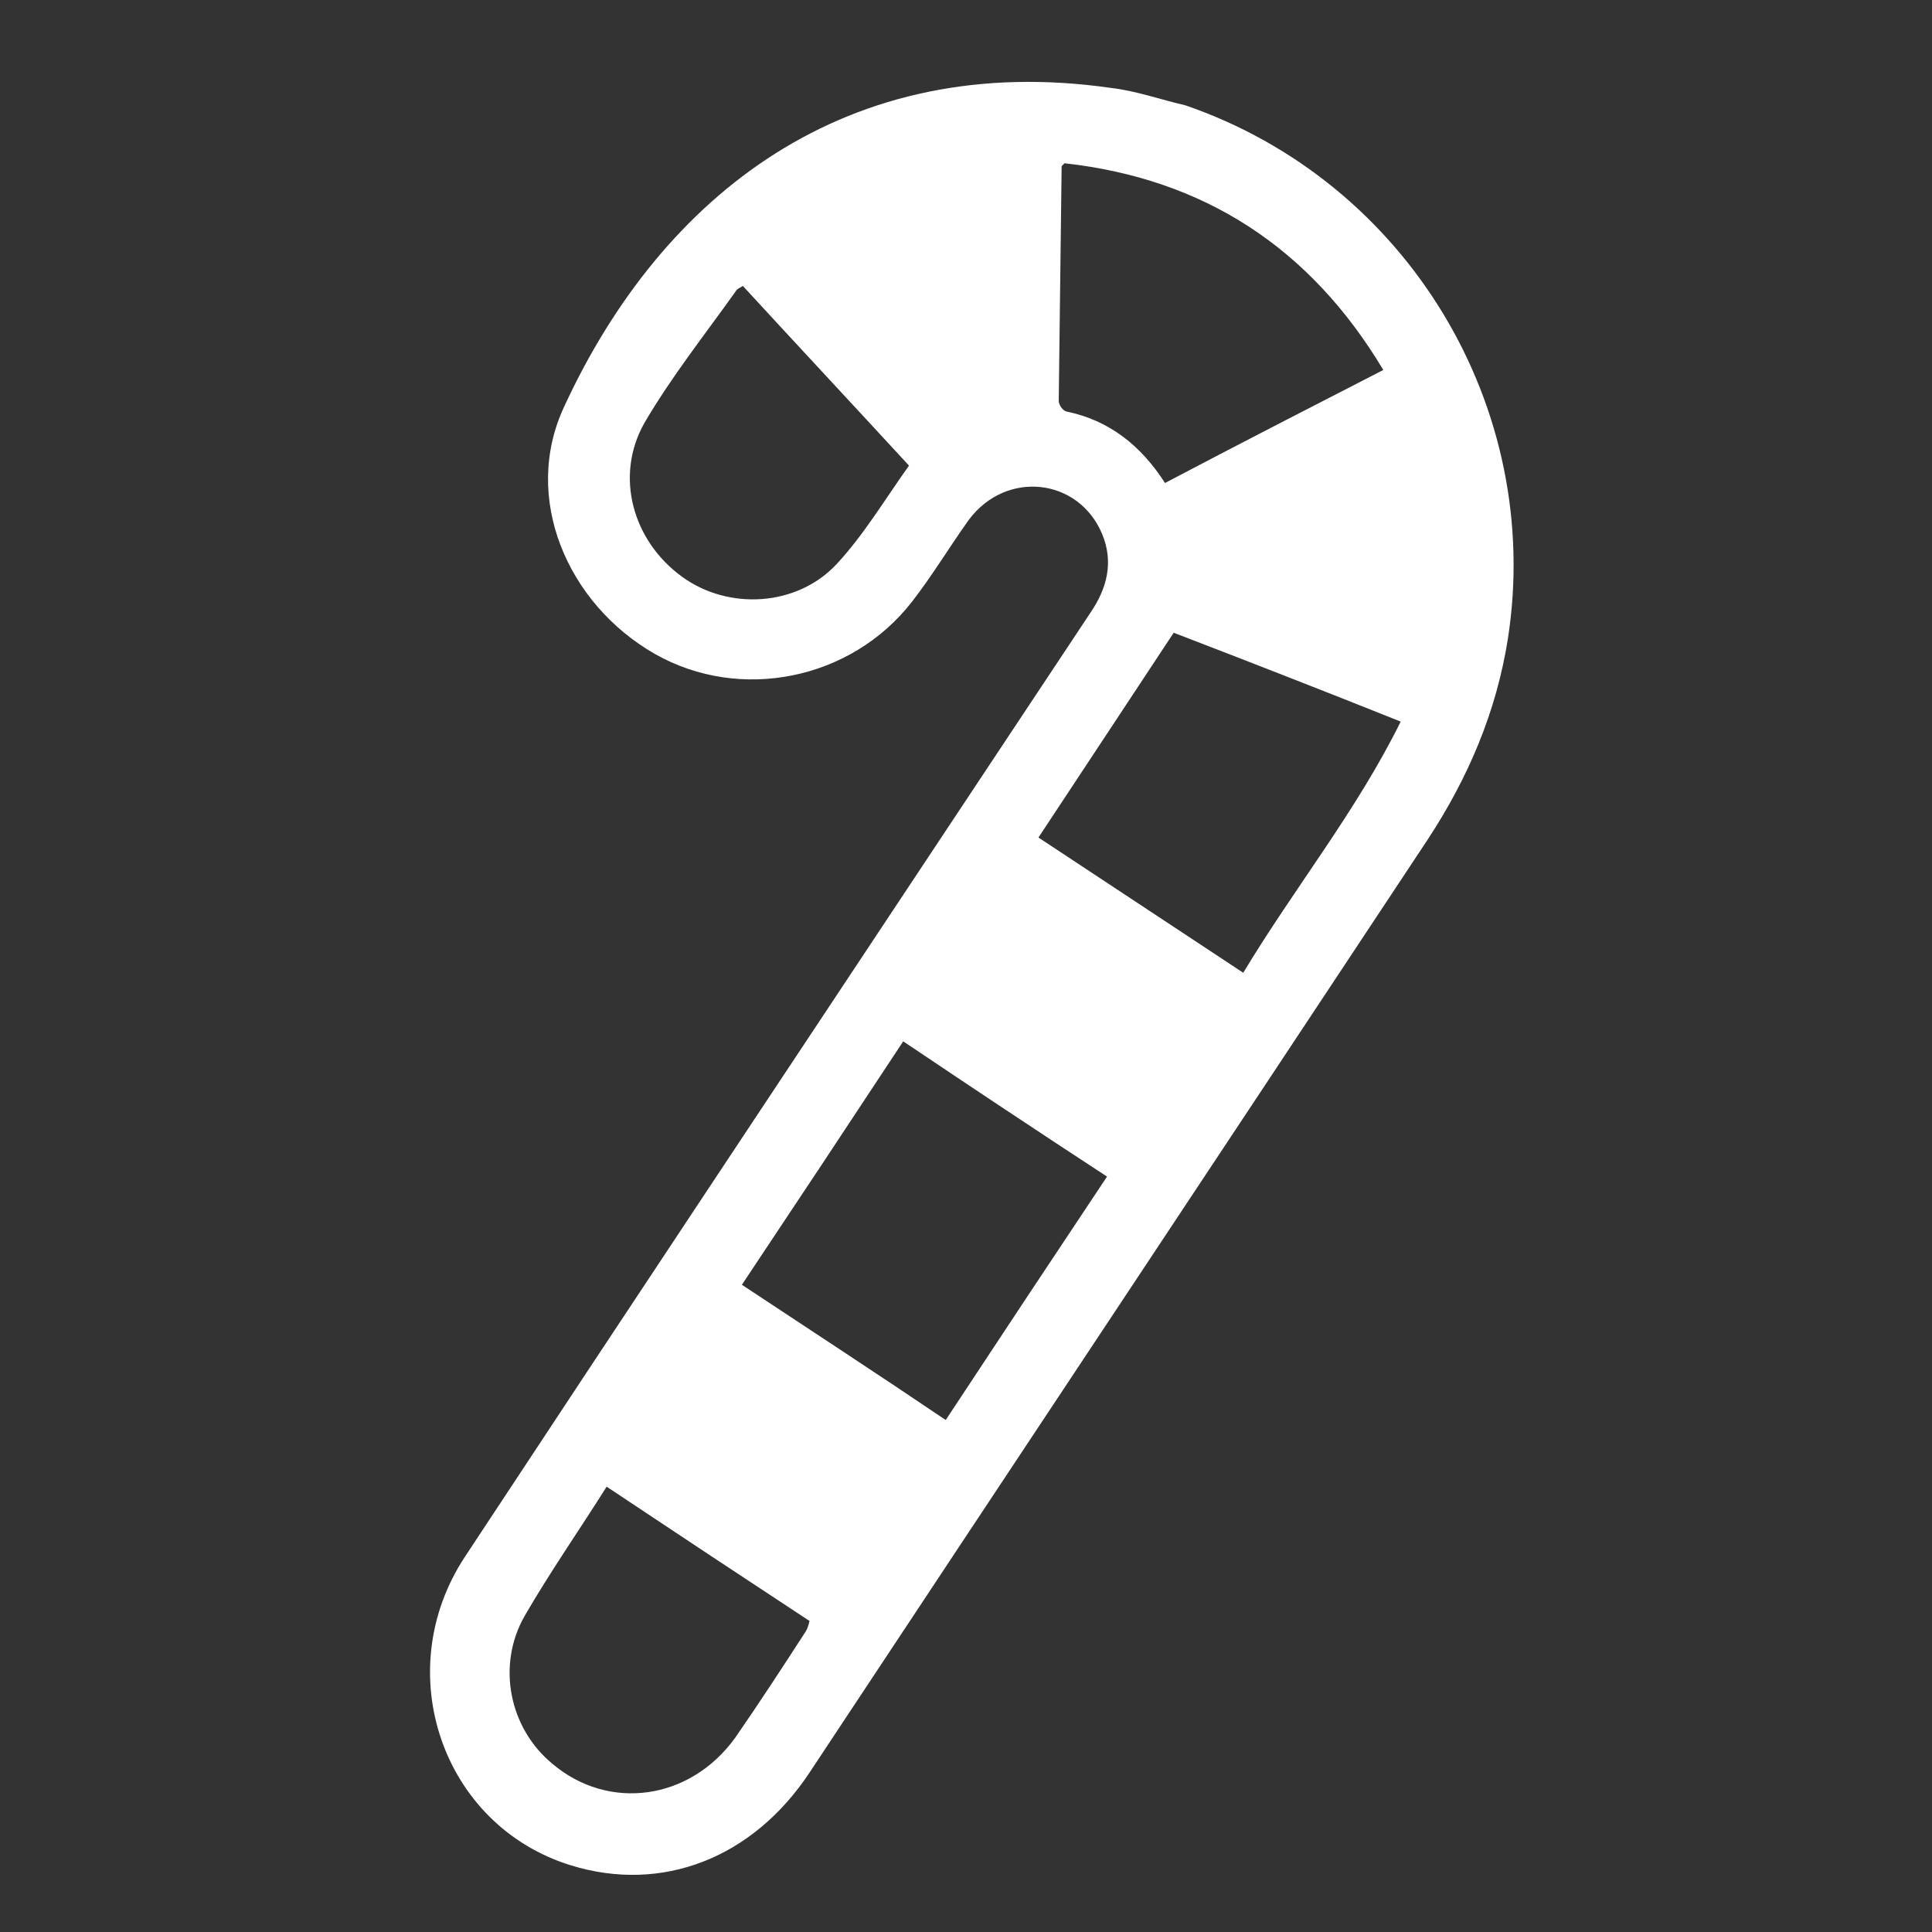 <?xml version="1.0" encoding="utf-8"?>
<!-- Generator: Adobe Illustrator 24.3.0, SVG Export Plug-In . SVG Version: 6.00 Build 0)  -->
<svg version="1.1" id="Layer_1" xmlns="http://www.w3.org/2000/svg" xmlns:xlink="http://www.w3.org/1999/xlink" x="0px" y="0px"
	 viewBox="0 0 200 200" style="enable-background:new 0 0 200 200;" xml:space="preserve">
<rect x="0" y="0" width="200" height="200" fill="#333333" stroke="none"/>
<style type="text/css">
	.st0{fill:#FFFFFF;}
	.st1{fill:#00833E;}
	.st2{fill:none;}
</style>
<g>
	<path class="st0" d="M122.7,10.9c23,7.9,37.1,31.3,33.4,55.2c-1.2,7.6-4.1,14.4-8.3,20.8c-21.3,32.2-42.7,64.4-64,96.6
		c-5.9,8.9-15.3,12.5-24.7,9.6c-13.3-4.1-18.8-20-11-31.9c16.8-25.5,33.7-50.9,50.6-76.4c4.7-7.1,9.5-14.3,14.2-21.4
		c1.7-2.5,2.4-5.2,1.2-8.1c-2.4-5.8-9.9-6.7-13.8-1.5c-2,2.8-3.8,5.8-5.9,8.5c-6.3,8.1-17.8,10.4-26.6,5.4
		c-9.1-5.2-13.8-16.2-9.4-25.6C68.6,20,87.8,5.2,115,9.1C117.6,9.4,120.1,10.3,122.7,10.9z M97.9,147c5.6-8.5,11.1-16.8,16.7-25.2
		c-7.2-4.7-14.1-9.3-21.1-14c-5.6,8.5-11.1,16.8-16.7,25.2C83.9,137.7,90.8,142.2,97.9,147z M121.5,65.5c-4.7,7.1-9.3,14.1-14,21.2
		c7.1,4.7,14.1,9.3,21.2,14C134,91.9,140.4,84,145,74.7C137,71.5,129.3,68.5,121.5,65.5z M120.6,50c7.6-4,15-7.8,22.6-11.7
		c-7.6-12.7-18.6-19.8-33-21.4c-0.2,0.2-0.3,0.3-0.3,0.3c-0.1,8.1-0.2,16.2-0.3,24.3c0,0.4,0.4,1,0.8,1.1
		C114.8,43.5,118.1,46.1,120.6,50z M62.8,153.9c-2.9,4.6-5.9,8.9-8.5,13.4c-2.9,5.1-1.6,11.6,2.9,15.3c5.8,4.9,14.2,3.8,18.9-2.7
		c2.5-3.6,4.9-7.3,7.3-11c0.2-0.3,0.3-0.7,0.4-1.1C76.8,163.2,70,158.7,62.8,153.9z M76.9,29.6c-0.3,0.2-0.6,0.3-0.7,0.5
		c-3.2,4.5-6.7,8.9-9.5,13.7c-3.1,5.5-1.2,12.2,3.9,15.9c4.8,3.5,11.9,3.1,16-1.3c2.8-3,5-6.7,7.5-10.2
		C88.3,41.9,82.6,35.8,76.9,29.6z"/>
</g>
</svg>
